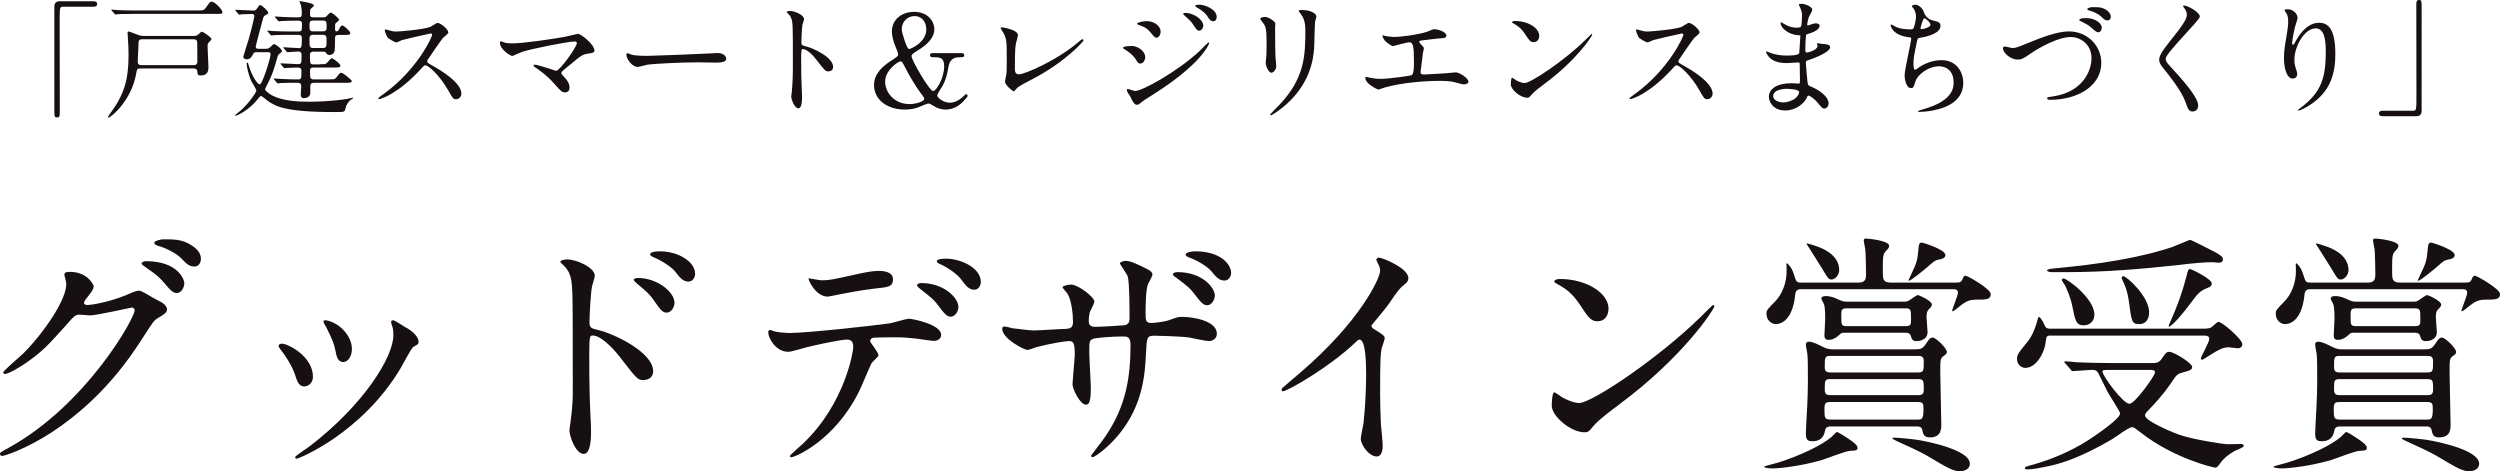 <?xml version="1.0" encoding="UTF-8"?><svg id="_レイヤー_2" xmlns="http://www.w3.org/2000/svg" viewBox="0 0 770.08 145.16"><defs><style>.cls-1{fill:#161013;}</style></defs><g id="_レイヤー_1-2"><g><path class="cls-1" d="M28.82,.39c.75,0,1.1,.24,1.1,.82s-.32,.86-1.1,.86h-9.38c-1.06,0-1.06,.24-1.06,4.95,0,4.39,.04,23.9,.04,27.9,0,.9-.2,1.26-.82,1.26-.86,0-.86-.27-.86-2.59V2c0-1.1,.63-1.61,1.69-1.61h10.4Z"/><path class="cls-1" d="M43.29,21.08c-1.1,0-1.1,.27-1.34,1.57-1.41,8.32-7.81,13.58-8.55,13.58-.08,0-.16-.08-.16-.16,0-.16,.67-1.02,.67-1.06,4.32-5.85,5.69-10.36,5.69-18.13,0-.94-.04-3.1-.2-5.14,0-.27-.12-1.42-.12-1.65s.04-.39,.32-.39,2.67,.98,3.18,1.14c.67,.2,1.33,.24,1.77,.24h15.19c.82,0,1.18-.31,1.53-.63,.63-.59,.71-.67,.94-.67,.39,0,2.94,1.73,2.94,2.28,0,.23-.9,1.02-1.02,1.22-.19,.35-.19,.86-.19,1.02,0,.98,.27,5.42,.27,6.32,0,.82,0,2.63-2.35,2.63-.94,0-.94-.19-1.1-1.34-.12-.82-.82-.82-1.26-.82h-16.21ZM60.83,3.22c1.77,0,1.96,0,2.71-1.02,1.06-1.53,1.18-1.69,1.65-1.69,.98,0,3.33,2.47,3.33,3.22,0,.55-.2,.55-2.04,.55h-25.12c-3.45,0-4.59,.08-4.95,.08-.16,.04-.75,.12-.86,.12s-.2-.12-.32-.27l-.78-.9c-.16-.16-.16-.2-.16-.24,0-.08,.04-.12,.12-.12,.27,0,1.49,.16,1.77,.16,1.92,.08,3.53,.12,5.38,.12h19.27Zm-1.26,16.84c.75,0,1.22-.19,1.22-1.14,0-.82-.04-4.87-.04-5.77,0-1.06-.78-1.06-1.3-1.06h-15.42c-1.37,0-1.41,.36-1.41,2.44,0,.66-.2,3.81-.2,4.51,0,1.02,.75,1.02,1.18,1.02h15.97Z"/><path class="cls-1" d="M82.04,14.99c.59,0,.75-.04,1.14-.43,.94-.86,1.02-.98,1.26-.98,.39,0,2.39,1.41,2.39,2.16,0,.24-.04,.32-.71,.79-.43,.27-.55,.71-.63,.98-1.1,3.81-1.57,5.49-3.14,8.48-.08,.16-.71,1.33-.71,1.49,0,.51,1.29,1.37,1.81,1.69,3.49,2.08,9.1,2.16,11.73,2.16,1.96,0,6.87-.08,11.73-.86,.35-.08,1.49-.36,1.61-.36,.16,0,.27,0,.27,.12,0,.08-.08,.12-.67,.47-.51,.32-1.18,1.18-1.49,1.96-.08,.2-.31,1.34-.47,1.49-.31,.36-.63,.36-3.41,.36-15.11,0-17.9-1.85-20.13-3.34-.35-.24-1.96-1.61-2.2-1.61s-.47,.31-1.02,.98c-2.71,3.37-6.32,5.14-6.95,5.14-.04,0-.04-.04-.04-.08,0-.24,1.61-1.42,1.88-1.69,2.51-2.27,4.67-5.49,4.67-6,0-.47-1.29-2.39-1.49-2.82-.94-1.96-1.49-4.71-1.49-5.45,0-.12,0-.35,.16-.35,.23,0,.31,.19,.47,.82,.9,3.18,2.71,5.85,3.3,5.85,.43,0,.63-.47,1.22-1.84,.71-1.73,2.2-6.16,2.2-7.42,0-.55-.27-.63-.98-.63h-3.06c-.75,0-1.02,0-1.3,.55-.47,.9-.86,1.65-2,1.65-.55,0-1.06-.31-1.06-.78,0-.16,1.45-4.63,1.69-5.45,1.22-4.44,1.73-6.87,1.73-7.1,0-.47-.35-.63-.71-.63-.94,0-1.88,.04-2.82,.08-.16,0-.9,.12-1.06,.12s-.24-.08-.35-.24l-.79-.9c-.12-.19-.16-.24-.16-.27,0-.08,.08-.08,.16-.08,.75,0,4.59,.23,5.45,.23,.55,0,.71-.08,1.06-.59,.67-.98,.74-1.1,1.06-1.1,.43,0,2.43,1.81,2.43,2.36,0,.32-.08,.36-.82,.75-.59,.31-.63,.43-.98,1.76-.39,1.45-2.04,7.62-2.04,7.89,0,.71,.43,.71,1.02,.71h2.24Zm16.48,4.79c1.1,0,1.61,0,1.88-.16,.35-.16,1.45-1.69,1.77-1.69,.43,0,2.71,1.69,2.71,2.36,0,.51-.82,.51-2.08,.51h-6.36c-.55,0-.94,.27-.94,.86,0,.43,0,2.12,.16,2.36,.12,.23,.43,.43,.79,.43h4.71c1.81,0,2,0,2.51-.67,.98-1.26,1.06-1.37,1.49-1.37,.47,0,3.22,2.24,3.22,2.55,0,.55-.78,.55-2.08,.55h-9.58c-1.1,0-1.14,.63-1.14,1.37v1.96c-.16,1.22-1.57,1.41-2,1.41-.94,0-.94-.98-.94-1.18,0-.39,.16-2.12,.16-2.47,0-1.1-.67-1.1-1.41-1.1-.9,0-3.61,0-4.98,.08-.12,.04-.71,.12-.82,.12s-.2-.12-.35-.27l-.75-.9c-.16-.16-.16-.19-.16-.23,0-.08,.04-.12,.12-.12,.16,0,2.08,.16,2.47,.16,2.79,.12,3.18,.12,4.87,.12,1.06,0,1.06-.27,1.06-2.67,0-.9-.63-.98-1.26-.98-.78,0-2.67,.08-3.37,.11-.08,.04-.47,.08-.55,.08-.12,0-.2-.08-.35-.24l-.75-.9c-.12-.12-.16-.2-.16-.27,0-.08,.04-.08,.12-.08,.82,0,4.44,.24,5.18,.24,1.18,0,1.18-.27,1.18-2.82,0-.32,0-1.06-.98-1.06-.47,0-3.06,.2-3.37,.2-.12,0-.2-.08-.35-.27l-.75-.9c-.16-.16-.16-.19-.16-.24,0-.08,.04-.11,.12-.11,.43,0,3.85,.27,4.59,.27,.98,0,.98-.35,.98-3.22,0-.86-.79-.86-1.22-.86h-2.36c-.9,0-3.57,0-4.94,.08-.16,.04-.71,.12-.86,.12-.12,0-.2-.12-.31-.27l-.78-.9c-.16-.16-.16-.19-.16-.23,0-.08,.04-.12,.16-.12,.27,0,1.49,.16,1.73,.16,1.81,.08,3.53,.12,5.38,.12h2.2c1.22,0,1.22-.27,1.22-2.36,0-.98-.67-.98-1.57-.98-1.61,0-3.65,.04-4.71,.12-.12,0-.71,.08-.82,.08-.16,0-.19-.08-.35-.24l-.74-.9c-.16-.19-.2-.19-.2-.27s.08-.08,.16-.08c.16,0,2.08,.16,2.47,.16,2.63,.11,3.1,.11,4.63,.11,1.06,0,1.06-.39,1.06-1.69,0-.47-.16-1.77-.27-2.12-.08-.16-.47-1.02-.47-1.1s.12-.08,.16-.08c.27,0,2.75,.47,3.3,.67,.39,.12,1.02,.36,1.02,.71,0,.27-1.06,.94-1.14,1.18-.04,.08-.08,1.18-.08,1.41,0,.63,.12,1.02,1.1,1.02h3.1c.59,0,.67-.08,1.3-.78,.39-.43,.67-.67,.94-.67,.43,0,2.55,1.81,2.55,2.2,0,.23-.9,.9-1.06,1.06-.2,.2-.2,.36-.2,1.53,0,.67,0,.98,.47,.98,.43,0,.59-.27,.98-1.1,.16-.32,.43-.71,.78-.71,.55,0,2.47,1.85,2.47,2.32,0,.59-.71,.59-2.12,.59h-1.37c-1.22,0-1.22,.43-1.22,1.3,0,1.21-.04,3.26-.12,3.61-.27,1.02-1.06,1.26-1.57,1.26-.63,0-.79-.23-1.1-.66-.23-.36-.39-.36-1.1-.36h-2.82c-.82,0-1.02,.59-1.02,.82,0,2.71,0,3.1,1.02,3.1h2.08Zm-1.92-13.46c-.86,0-1.26,.16-1.26,1.29,0,1.73,0,2.04,1.26,2.04h2.75c.55,0,1.26,0,1.26-1.06,0-1.96,0-2.27-1.26-2.27h-2.75Zm-.12,4.39c-1.14,0-1.14,.71-1.14,1.65,0,1.96,0,2.43,1.14,2.43h2.94c1.18,0,1.18-.51,1.18-2.39,0-.98,0-1.69-1.18-1.69h-2.94Z"/><path class="cls-1" d="M132.61,10.32c-.27,0-8.52,1.92-8.71,2-.27,.08-1.49,.74-1.77,.74-.59,0-2.43-1.18-2.67-1.41-.27-.27-.94-2-.94-2.27,0-.2,.04-.32,.24-.32,.04,0,.9,.24,1.02,.27,1.22,.36,1.69,.39,2.08,.39,1.33,0,8.71-.63,10.75-1.45,.35-.16,1.81-1.22,2.16-1.22,.94,0,3.34,2,3.34,2.98,0,.36-1.45,1.42-1.69,1.69-.78,.94-3.89,5.53-4.51,6.44-.16,.19-.31,.47-.31,.78,0,.36,.08,.43,1.73,1.34,1.77,1.02,8.79,4.99,8.79,8.55,0,.9-.71,1.73-1.61,1.73s-1.06-.27-2.43-2.71c-2.71-4.75-6.16-7.73-7.02-7.73-.39,0-.51,.12-1.37,1.1-1.37,1.45-5.38,5.85-10.48,8.4-1.06,.51-2.12,.9-2.43,.9-.08,0-.27,0-.27-.23,0-.16,1.57-1.3,1.81-1.45,10.24-7.42,14.91-17.58,14.8-18.21-.08-.32-.39-.32-.47-.32Z"/><path class="cls-1" d="M173.93,11.35c.63-.12,4.04-.94,4.12-.94,.82,0,5.06,3.22,5.06,5.18,0,.55-.59,.74-1.53,.86-2.12,.27-2.51,.59-5.93,3.45-.55,.47-1.84,1.41-2.55,2.16-.08,.11-.2,.27-.2,.39,0,.32,.16,.47,1.33,1.77,.75,.82,1.22,1.89,1.22,2.71s-.43,1.53-1.33,1.53c-1.02,0-1.26-.27-3.53-2.82-2.12-2.39-4.12-3.81-5.81-4.94-.39-.27-.43-.32-.43-.47,0-.12,.08-.31,.35-.31,1.06,0,6.36,1.89,6.59,1.89,1.18,0,6.4-7.38,6.4-8.52,0-.47-.47-.51-.79-.51-1.73,0-12.87,2.16-16.01,3.18-.51,.16-2.94,1.29-3.06,1.29-.63,0-3.81-2.08-3.81-3.92,0-.08,0-.63,.27-.63,.12,0,1.1,.39,1.3,.47,.51,.16,1.73,.19,2.27,.19,3.34,0,12.32-1.33,16.05-2Z"/><path class="cls-1" d="M220.1,16.37c.23,0,.67-.04,.86-.04,2.39,0,2.75,1.45,2.75,1.73,0,1.1-1.61,1.22-3.26,1.22-.9,0-4.83-.08-5.61-.08-5.41,0-14.4,.51-15.35,.71-.47,.08-2.59,.71-3.06,.71-1.69,0-3.49-2.43-3.49-3.77,0-.24,.12-.47,.32-.47s1.14,.43,1.33,.47c.67,.2,2.28,.36,4.79,.36,1.29,0,14.99-.51,20.72-.82Z"/><path class="cls-1" d="M243.43,3.38c1.41,0,4.24,1.26,4.24,2.51,0,.27-.39,1.41-.47,1.64-.2,.99-.35,4.48-.35,5.46,0,.86,.16,.98,1.3,1.26,2.39,.55,8.48,3.41,8.48,6.36,0,1.29-1.22,1.37-1.41,1.37-.98,0-1.1-.16-3.73-3.57-1.1-1.45-2.94-3.29-4.16-3.29-.39,0-.55,0-.55,2.9,0,4.16,.04,6.24,.2,9.77,.04,.43,.08,1.41,.08,2,0,.98,0,3.57-1.14,3.57s-2.2-2.67-2.2-3.69c0-.16,.16-.98,.16-1.14,.27-3.26,.35-4.28,.35-9.1,0-11.23,0-12.48-.47-13.74-.32-.82-.71-1.21-1.33-1.81l-.08-.16c.04-.35,1.06-.35,1.1-.35Z"/><path class="cls-1" d="M296.08,16.37c.35,0,.94,0,.94,.63s-.59,.63-1.14,.63c-1.18,0-3.18,0-3.69,2.82-.47,2.51-.74,3.89-1.84,6-.24,.43-1.65,2.43-1.65,2.94,0,.71,1.88,2.24,3.89,2.24,1.77,0,3.22-1.1,3.96-1.77,.12-.11,.86-.86,1.06-.86s.43,.2,.43,.47c0,.31-.12,.47-1.18,1.61-.98,1.1-2.86,2.67-5.61,2.67-1.14,0-2.4-.31-3.69-1.14-.94-.59-1.14-.71-1.61-.71-.51,0-2.83,1.1-3.38,1.26-1.1,.36-2.35,.59-3.88,.59-5.53,0-9.46-3.14-9.46-7.54,0-1.61,.43-4.36,5.14-7.42,2.04-1.33,2.28-1.49,2.28-2.04,0-.39-.2-.9-.43-1.45-1.22-2.82-1.49-4.36-1.49-5.65,0-3.57,2.98-6,6.83-6,4.2,0,6.24,2.82,6.24,5.37,0,2.82-2.59,5.02-5.22,6.59-1.26,.79-1.8,1.14-1.8,1.69,0,1.22,5.53,10.76,6.67,10.76,.86,0,3.38-3.89,3.38-7.65,0-2.79-1.41-2.79-3.61-2.79-.75,0-.75-.55-.75-.63,0-.63,.59-.63,.94-.63h8.67Zm-12.4,12.4c-.2-.24-2.36-3.14-4.63-7.54-1.1-2.12-1.22-2.32-1.69-2.32-.63,0-4.71,2.63-4.71,6.24,0,3.26,2.75,6.91,7.54,6.91,2.12,0,4.51-.9,4.51-1.57,0-.47-.59-1.18-1.02-1.73Zm-5.1-16.53c.32,.98,.94,2.87,1.49,2.87,.32,0,5.26-2,5.26-6,0-2.55-1.53-4.16-3.61-4.16-2.39,0-3.96,2-3.96,4.04,0,.63,.35,1.81,.82,3.26Z"/><path class="cls-1" d="M312.94,13.43c-.16,.82-.32,1.84-.32,7.38,0,1.14,0,2.08,1.3,2.08,1.69,0,11.73-4.24,18.64-10.24,.55-.47,.63-.55,.9-.55,.2,0,.32,.16,.32,.31,0,.39-5.81,6.75-15.42,11.78-4.55,2.36-4.87,2.59-5.69,3.61-.2,.27-.27,.31-.43,.31-.32,0-2.67-1.92-2.67-2.99,0-.19,.31-1.76,.35-1.84,.19-.9,.19-2.36,.19-5.06,0-5.18,0-6.24-1.02-8.08-.16-.24-.86-1.29-.86-1.53,0-.16,.24-.19,.39-.19,.43,0,4.95,.78,4.95,2.39,0,.31-.55,2.2-.63,2.63Z"/><path class="cls-1" d="M352.76,17.62c0,.82-.55,1.96-1.49,1.96-.59,0-.78-.24-1.37-1.22-.71-1.22-2.2-2.43-3.57-3.22-.12-.08-.39-.24-.39-.39,0-.59,2.51-.59,2.75-.59,1.69,0,4.08,1.53,4.08,3.45Zm-4.63,12.05c-.12-.24-.74-1.06-.82-1.26-.16-.27-.2-.59-.2-.71,0-.24,.16-.31,.31-.31,.12,0,1.88,.63,2.28,.63,2.12,0,12.79-5.85,19.7-12.2,.43-.43,2.71-2.75,2.83-2.75,.08,0,.23,.08,.23,.24,0,.08-1.96,6.16-17.35,15.85-2.39,1.49-2.55,1.61-2.86,1.85-1.45,1.14-1.61,1.26-2.04,1.26-.82,0-1.29-.9-2.08-2.59Zm9.38-19.9c0,1.02-.67,1.85-1.3,1.85-.43,0-.59-.2-1.96-1.81-.94-1.1-1.73-1.53-3.41-2.12-.55-.2-.59-.2-.59-.36,0-.43,1.81-.82,2.98-.82,.47,0,1.26,.08,2,.39,1.02,.43,2.28,1.45,2.28,2.86Zm13.15-1.8c0,.47-.51,1.49-1.26,1.49-.59,0-.94-.43-1.92-1.96-.67-.98-1.02-1.29-2.51-2.63-.16-.12-.51-.47-.51-.63,0-.24,.47-.27,.71-.27,2.28,0,5.49,1.92,5.49,4Zm4.12-2.67c0,.63-.39,1.26-1.06,1.26-.82,0-1.37-.82-1.92-1.73-.51-.79-1.96-1.92-3.18-2.55-.35-.2-.43-.39-.43-.47,0-.35,.78-.35,1.49-.35,1.02,0,5.1,1.14,5.1,3.84Z"/><path class="cls-1" d="M389.75,5.22c.94,0,3.1,1.37,3.1,2.04,0,.2-.08,1.1-.08,1.3,0,4.55,.08,8.08,.12,9.02,.04,.47,.24,2.44,.24,2.83,0,1.02-.9,2-1.49,2-.86,0-1.77-2.08-1.77-3.1,0-.31,.2-1.65,.2-1.96,.08-1.77,.08-3.3,.08-4,0-4.39-.2-5.3-1.41-6.71-.31-.36-.51-.59-.51-.9,0-.27,.63-.51,1.53-.51Zm10.79-1.1c-.47-.63-.51-.71-.51-.79,0-.12,0-.24,1.14-.24,2.36,0,4.32,.99,4.32,2,0,.36-.32,1.14-.39,1.57-.16,1.06-.2,6.95-.31,8.32-.24,2.79-.98,11.18-9.81,18.21-1.14,.9-3.1,2.32-3.53,2.32-.16,0-.23-.08-.23-.19,0-.16,2.55-2.67,3.02-3.18,7.58-8.08,7.85-14.91,7.85-22.76,0-3.06-.71-4.08-1.53-5.26Z"/><path class="cls-1" d="M426.39,10.99c.59,.2,2.36,.39,3.3,.39,1.18,0,6.16-.47,9.81-1.57,.35-.08,1.85-.82,2.2-.82,1.22,0,3.85,.82,3.85,2,0,.75-1.1,.79-2.04,.82-.9,.04-4.91,.59-5.73,.67-.16,0-.59,.08-.59,.43,0,.19,.16,.39,.35,.59,.94,.98,1.06,1.1,1.06,1.41,0,.24-.27,1.26-.31,1.45-.16,1.57-.43,3.61-.67,5.42,0,.19-.04,.35-.04,.43,0,.59,.27,.74,1.18,.74,.78,0,5.73-.36,6.79-.39,.47-.04,2.47-.27,2.9-.27,1.06,0,3.88,1.77,3.88,2.9,0,.71-1.33,.82-1.45,.82-.31,0-2-.47-2.47-.59-.86-.24-2-.51-4.75-.51-5.26,0-12.01,.63-16.99,2-.35,.08-1.81,.67-2.12,.67-.16,0-4-1.69-4-3.61,0-.16,.08-.27,.27-.27s.98,.2,1.14,.24c.78,.16,2.12,.36,3.41,.36,2.24,0,9.1-.98,9.38-1.1,.79-.36,.79-2.55,.79-4.52,0-4.63-.32-5.65-1.41-5.65-.82,0-4.91,1.18-5.06,1.18-.39,0-1.96-1.06-2.55-1.76-.39-.55-.82-1.41-.67-1.57,.04-.04,.51,.08,.55,.12Z"/><path class="cls-1" d="M475.66,25.9c-1.02,.74-3.02,2.24-3.85,3.22-.75,.9-.82,.98-1.41,.98-2.12,0-5.02-2.51-5.02-4.08,0-.27,.04-2.08,.39-2.08,.16,0,1.02,.67,1.18,.74,.51,.32,1.81,.9,2.67,.9,1.92,0,12.32-6.95,18.84-13.38,.63-.63,1.73-1.73,1.81-1.73s.2,.11,.2,.19c0,.36-4.59,7.69-14.8,15.23Zm-3.22-12.91c-1.06,0-1.45-.63-2.75-2.59-1.33-2-2.47-2.59-3.57-3.22-.16-.08-.35-.19-.35-.36s.32-.35,.86-.35c4.2,0,7.5,2.24,7.5,4.55,0,1.18-.67,1.96-1.69,1.96Z"/><path class="cls-1" d="M518.03,10.32c-.27,0-8.52,1.92-8.71,2-.27,.08-1.49,.74-1.77,.74-.59,0-2.43-1.18-2.67-1.41-.27-.27-.94-2-.94-2.27,0-.2,.04-.32,.24-.32,.04,0,.9,.24,1.02,.27,1.22,.36,1.69,.39,2.08,.39,1.33,0,8.71-.63,10.75-1.45,.35-.16,1.81-1.22,2.16-1.22,.94,0,3.34,2,3.34,2.98,0,.36-1.45,1.42-1.69,1.69-.78,.94-3.89,5.53-4.51,6.44-.16,.19-.31,.47-.31,.78,0,.36,.08,.43,1.73,1.34,1.77,1.02,8.79,4.99,8.79,8.55,0,.9-.71,1.73-1.61,1.73s-1.06-.27-2.43-2.71c-2.71-4.75-6.16-7.73-7.02-7.73-.39,0-.51,.12-1.37,1.1-1.37,1.45-5.38,5.85-10.48,8.4-1.06,.51-2.12,.9-2.43,.9-.08,0-.27,0-.27-.23,0-.16,1.57-1.3,1.81-1.45,10.24-7.42,14.91-17.58,14.8-18.21-.08-.32-.39-.32-.47-.32Z"/><path class="cls-1" d="M554.36,2.04c-.04-.12-.27-.51-.27-.59,0-.27,.75-.27,.98-.27,1.06,0,3.18,.98,3.18,1.81,0,.39-.86,1.81-.98,2.08-.27,.63-.59,2-.59,2.55,0,.08,0,.24,.16,.24,.12,0,.23-.04,1.1-.36,.35-.12,.9-.31,1.41-.31,.39,0,1.14,.12,1.14,.74,0,1.45-2.67,2.24-3.77,2.59-.32,.08-.39,.12-.43,.71-.04,.12-.2,2.2-.2,3.81,0,.9,0,1.14,.51,1.14,.43,0,3.26-.78,3.26-2.04,0-.12-.16-.59-.16-.71s.12-.12,.19-.12c.2,0,1.02,.19,1.22,.19,1.61,.12,2.63,.2,2.63,1.06,0,1.37-4.36,3.18-6.16,3.77-1.22,.43-1.33,.47-1.33,.86,0,.74,.43,5.26,.47,5.65,.16,1.3,.16,1.45,.98,1.77,3.06,1.26,5.57,3.34,5.57,5.18,0,1.02-.71,1.65-1.33,1.65-.55,0-.71-.19-2.12-1.88-.78-.98-2.32-2.12-2.75-2.12-.23,0-.32,.2-.51,.63-.82,1.84-3.45,3.96-6.67,3.96-3.69,0-5.02-2.63-5.02-4.24,0-2.36,2.39-4.16,7.06-4.16,.35,0,1.81,.12,2.08,.12,.43,0,.43-.12,.43-1.45,0-.79-.04-3.42-.08-4.48,0-.35,0-.59-.39-.59-.55,0-2.9,.2-3.41,.2-.9,0-3.65,.04-5.42-1.61-.55-.55-1.14-1.49-1.14-1.81,0-.08,0-.16,.12-.16,.24,0,1.3,.47,1.49,.55,1.77,.59,3.53,.71,4.75,.71,.94,0,3.57,0,3.85-.74,.04-.12,.35-5.26,.35-5.3,0-.2-.2-.2-.82-.24-2.79-.19-5.26-2.2-5.26-3.73,0-.08,.04-.27,.16-.27,.04,0,.98,.55,1.1,.63,1.73,1.06,3.22,1.06,3.81,1.06,.82,0,1.22-.2,1.3-.59,.12-.39,.23-2.63,.23-3.45s-.51-2-.71-2.44Zm-3.96,25.31c-.08,0-4.2,0-4.2,2.24,0,1.49,2.04,1.96,3.14,1.96,1.3,0,2.98-.63,3.89-1.45,.71-.63,1.06-1.57,.9-1.92-.27-.66-3.02-.82-3.73-.82Z"/><path class="cls-1" d="M592.76,4.12c.2,.67,1.29,1.89,2.55,2.16,1.65,.39,2.43,.59,2.43,1.65,0,2.24-3.61,3.26-6.2,3.69-.78,.12-.86,.31-.98,.82-1.02,4.86-1.18,5.53-1.14,7.22,0,.51,0,1.81,.47,1.81,.23,0,.55-.23,.82-.43,1.81-1.33,4.4-2.51,7.34-2.51,4.95,0,6.71,4.12,6.71,6.95,0,6.63-7.14,8.2-10.28,8.71-1.49,.24-2.86,.27-3.14,.27-.12,0-.59,0-.59-.19,0-.12,1.53-.59,1.85-.67,7.81-2.27,9.18-5.53,9.18-8.12,0-4.79-3.69-5.06-4.4-5.06-3.73,0-6.79,2.9-7.3,4.47-.63,2-.67,2.24-1.49,2.24-1.61,0-1.92-3.42-1.92-3.77,0-1.84,2.04-10.4,2.04-11.5,0-.31-.08-.31-.75-.39-4.98-.59-5.57-3.45-5.57-3.65,0-.11,.08-.27,.2-.27,.2,0,1.14,.63,1.37,.71,1.53,.78,4,.78,4.67,.78,.47,0,.63-.08,.78-.31,.31-.59,.78-2.63,.78-3.61,0-.86-.31-2-.86-2.63-.32-.36-.43-.47-.43-.59,0-.32,.98-.47,1.18-.47,.35,0,2.12,.55,2.67,2.71Zm-1.18,4.59c0,.24,.23,.27,.39,.27,.59,0,2.67-.59,2.67-1.37,0-.74-1.61-2-1.85-2-.51,0-1.22,3.02-1.22,3.1Z"/><path class="cls-1" d="M616.96,14.96c0-.43,.23-.63,.59-.63,.39,0,2.04,.47,2.4,.47,.98,0,1.49-.23,6.32-2.19,1.88-.75,7.26-2.94,10.99-2.94,5.77,0,10.01,4.47,10.01,9.69,0,7.14-7.3,11.38-15.74,11.38-.35,0-.94,0-.94-.51,0-.31,.16-.31,1.61-.51,9.69-1.37,12.05-8.28,12.05-11.77,0-4.55-3.69-6.55-6.36-6.55-3.73,0-9.34,2.98-12.76,5.34-1.96,1.37-2.55,1.61-3.61,1.61-2.36,0-4.55-2.24-4.55-3.37Zm25.75-9.38c3.02,0,4.71,1.92,4.71,2.79,0,1.02-.51,1.57-1.1,1.57-.39,0-.67-.12-2.12-1.41-.86-.79-1.18-.94-3.06-1.89-.23-.12-.67-.36-.67-.51s.27-.35,.59-.43c.63-.12,1.3-.12,1.65-.12Zm4.98-3.06c1.65,.51,2.51,1.77,2.51,2.59,0,.59-.35,1.18-.94,1.18-.86,0-1.18-.35-2.12-1.26-.67-.66-2.32-1.49-3.65-1.81-.39-.12-.55-.27-.55-.39,0-.35,1.14-.63,1.41-.63,2.16,0,2.4,0,3.34,.31Z"/><path class="cls-1" d="M672.79,1.69c.94,0,4.83,2,4.83,3.45,0,1.06-10.52,11.23-10.52,12.91,0,.67,.31,1.26,1.18,2.16,3.49,3.81,8.83,9.58,8.83,12.28,0,1.3-.86,1.85-1.69,1.85-1.22,0-1.45-.75-2.28-3.06-1.22-3.45-5.49-8.68-6.51-9.93-1.22-1.49-1.53-2.08-1.53-2.9,0-1.06,.51-2.24,3.18-5.57,3.89-4.87,5.34-6.91,5.34-8.36,0-.82-.35-1.42-.98-2.28-.12-.19-.2-.35-.12-.47,.04-.08,.16-.08,.27-.08Z"/><path class="cls-1" d="M713.23,8.75c-3.34,0-6.48,5.5-6.48,9.65,0,1.26,.2,1.96,.51,2.9,.27,.75,.35,1.06,.35,1.49,0,1.29-1.06,1.41-1.41,1.41-1.81,0-2.67-3.26-2.67-6.36,0-2,.32-4.08,.71-6.24,.55-3.22,.59-4.08,.59-5.02,0-1.37-.24-1.96-.51-2.44-.08-.16-.67-.94-.67-1.02,0-.08,.47-.27,1.06-.27,1.81,0,3.02,1.57,3.02,2.63,0,.47-.71,2.47-.82,2.9-.08,.31-.86,3.88-.86,4.87,0,.11,0,.55,.32,.55,.19,0,.43-.47,.71-.98,.43-.86,3.1-5.81,7.22-5.81,2.43,0,5.06,1.29,5.06,9.54,0,5.54-1.1,11.81-8.56,16.25-1.57,.94-2.67,1.29-2.82,1.29-.08,0-.16-.04-.16-.12,0-.12,.08-.19,.98-.86,6.44-4.87,7.62-9.42,7.62-17.43,0-4.32-.79-6.95-3.18-6.95Z"/><path class="cls-1" d="M733.9,35.79c-.74,0-1.1-.24-1.1-.82s.31-.86,1.1-.86h9.38c1.06,0,1.06-.24,1.06-4.95,0-4.39-.04-23.9-.04-27.9,0-.9,.2-1.26,.82-1.26,.82,0,.82,.27,.82,2.59v31.59c0,1.1-.59,1.61-1.65,1.61h-10.4Z"/></g><g><path class="cls-1" d="M19.84,84.53c0-.78,1.1-.78,1.73-.78,5.49,0,7.29,4.08,7.29,4.39,0,.94-.78,1.96-2.35,3.92-.39,.55-.63,.86-.63,1.26,0,.63,.94,.63,1.25,.63,.78,0,6.59-.86,11.92-3.14,.94-.39,2.82-1.26,3.69-1.26,.71,0,1.1,.24,4.31,2.12,.47,.24,2.51,1.34,2.9,1.57,.86,.55,1.49,1.33,1.49,1.96,0,1.1-.55,1.41-3.14,2.98-.86,.55-1.18,1.02-3.92,5.25-4,6.28-12.47,19.14-28.08,29.49-8.63,5.65-15.14,7.53-15.61,7.53-.39,0-.71-.31-.71-.71,0-.31,.23-.47,2.67-1.8,23.92-13.18,38.82-39.92,38.82-42.35,0-.71-.63-.86-.86-.86-.16,0-10.98,2.43-12.86,2.43-.47,0-2.59-.24-3.06-.24-1.49,0-1.64,.16-4.94,3.92-4.78,5.33-6.74,7.37-10.67,10.19-3.22,2.36-6.59,4.16-7.53,4.16-.39,0-.55-.23-.55-.47,0-.55,5.25-4.94,6.2-5.88,6.35-6.35,13.8-17.18,13.17-21.88-.08-.39-.55-2.11-.55-2.43Zm36.94,2.67c0,1.33-.94,3.06-2.27,3.06-1.1,0-1.73-.47-4.16-3.37-1.57-1.81-2.35-2.36-5.57-4.63-.39-.24-1.18-.79-1.18-1.1s.63-.71,1.33-.71c10.04,0,11.84,5.8,11.84,6.74Zm1.88-11.84c3.22,1.89,3.22,3.69,3.22,4.47,0,1.18-.78,2.27-1.96,2.27-1.65,0-2.43-.79-4.16-2.59-1.26-1.33-4.55-3.13-7.22-3.84-.78-.24-1.02-.63-1.02-.86,0-.63,2.04-1.1,2.82-1.1,3.06,0,5.65,0,8.31,1.64Z"/><path class="cls-1" d="M96.4,116.06c0,2.2-1.8,2.98-2.67,2.98-1.73,0-2.27-1.8-2.82-3.53-.71-2.19-2.43-5.25-4.55-7.92-.39-.55-.55-.78-.55-1.02,0-.47,.47-.71,1.02-.71,1.88,0,9.57,3.92,9.57,10.19Zm24.23-16.15c0-.08-.16-.47-.16-.71,0-.39,.32-.55,.55-.55,.63,0,2.98,1.64,3.53,1.96,1.26,.63,4.39,2.51,4.39,4.78,0,.63-.31,.71-1.65,1.49-.63,.39-3.37,5.73-4,6.74-12,19.92-31.29,27.68-31.92,27.68-.23,0-.47-.23-.47-.47,0-.39,3.69-2.74,4.39-3.29,16.7-12.78,25.88-27.53,25.88-34.27,0-1.57-.16-2.43-.55-3.37Zm-12.23,7.61c0,2.27-1.26,4-2.67,4-1.73,0-2.12-1.96-2.35-3.29-.55-2.51-.78-3.22-2.9-7.45-.16-.32-.86-1.41-.86-1.73,0-.24,.39-.47,.78-.39,3.69,.55,8,4.47,8,8.86Z"/><path class="cls-1" d="M174.75,79.91c2.82,0,8.47,2.51,8.47,5.02,0,.55-.78,2.82-.86,3.29-.39,1.96-.78,8.86-.78,10.98,0,1.64,.39,1.96,2.59,2.43,5.02,1.18,17.02,6.9,17.02,12.7,0,2.43-2.27,2.74-2.9,2.74-1.88,0-1.96-.16-7.37-7.13-2.2-2.82-5.88-6.59-8.31-6.59-.86,0-1.1,0-1.1,5.8,0,8.31,.08,12.47,.39,19.53,.08,.86,.16,2.82,.16,4,0,1.88,0,7.14-2.27,7.14-2.43,0-4.39-5.33-4.39-7.37,0-.32,.31-1.96,.31-2.27,.94-7.06,.71-8.55,.71-18.2,0-23.21,0-24.94-.94-27.45-.63-1.64-1.41-2.35-2.74-3.61-.08-.08-.16-.23-.16-.31,.16-.63,2.12-.71,2.19-.71Zm33.02,13.41c0,1.02-.86,2.98-2.43,2.98-1.18,0-1.88-.78-3.92-3.76-1.33-1.96-2.19-2.66-5.1-5.1-.31-.24-1.1-.94-1.1-1.26,0-.39,.71-.55,1.41-.55,5.57,0,11.14,4.16,11.14,7.69Zm6.35-8.94c0,.86-.63,2.36-2.04,2.36-1.73,0-2.67-1.26-4.08-3.06-1.1-1.41-4.23-3.45-6.74-4.47-.78-.31-1.02-.71-1.02-.86,0-.47,.94-.94,2.98-.94,5.65,0,10.9,3.14,10.9,6.98Z"/><path class="cls-1" d="M270.6,109.4c0,.55-1.88,2.04-2.12,2.43-.24,.31-3.22,7.53-3.92,8.86-7.53,15.13-19.76,20.15-20.78,20.15-.31,0-.47-.16-.47-.39s3.53-3.37,4.16-3.92c12.94-12.39,15.37-28.47,15.37-29.57,0-.94-.16-2.36-1.88-2.36-2.04,0-9.25,1.57-12.47,2.36-.86,.24-4.78,1.41-5.65,1.41-3.92,0-6.19-4.24-6.19-5.96,0-.47,.16-.78,.55-.78,.16,0,1.02,.31,1.18,.39,1.1,.32,3.45,.55,4.94,.55,5.02,0,25.33-2.19,30.82-2.98,.94-.16,5.02-1.41,5.88-1.41,.94,0,9.88,1.73,9.88,4.94,0,1.41-1.25,1.88-2.27,1.88-.86,0-4.7-.63-5.49-.71-1.65-.16-3.84-.39-5.57-.39-2.67,0-7.37,0-7.92,.23-.55,.31-.71,.79-.55,1.18,.08,.24,2.51,3.37,2.51,4.08Zm-17.41-23.06c2.43,0,3.29-.24,11.14-1.96,2.04-.47,4.55-.94,6.27-.94s4.47,.31,4.47,2.59-1.33,2.43-5.96,2.9c-4,.47-9.25,1.49-10.43,1.73-.39,.08-3.45,.71-3.69,.71-3.84,0-6.27-5.49-5.88-5.65,0,0,3.45,.63,4.08,.63Zm42.04,8.23c0,1.18-.94,2.98-2.35,2.98-1.1,0-1.8-.63-4-3.61-.94-1.26-1.65-2.04-5.33-4.86-.32-.23-1.1-.94-1.1-1.26s.71-.63,1.33-.63c7.06,0,11.45,4.63,11.45,7.37Zm6.9-7.68c0,.94-.63,2.35-2.04,2.35-1.65,0-2.67-1.33-4-3.14-1.02-1.49-4.08-3.68-6.59-4.78-.78-.31-.94-.63-.94-.86,0-.78,2.35-.78,2.9-.78,4.23,0,10.67,2.66,10.67,7.21Z"/><path class="cls-1" d="M311.63,101.08c1.18,.16,5.73,.71,6.74,.71,1.57,0,8.39-.47,9.8-.47,1.49-.08,2.35-.32,2.35-2.2,0-2.35-.47-6.74-1.73-8.71-.23-.31-1.49-1.64-1.49-1.96s1.41-.79,2.74-.79c1.81,0,7.06,3.69,7.06,5.26,0,.55-1.26,2.82-1.41,3.29-.16,.63-.31,1.49-.31,2.82,0,1.18,.78,1.64,1.88,1.64,2.04,0,6.98-.31,8.94-.47,1.73-.16,1.73-1.49,1.73-2.27,0-2.67,0-10.82-.55-12.78-.23-.71-2.43-3.84-2.43-4,0-.31,.86-.79,1.8-.79,1.57,0,3.92,1.18,6.28,2.36,.78,.39,1.96,.94,1.96,1.88,0,.55-1.18,2.43-1.33,2.82-.78,1.8-.78,7.53-.78,8.78,0,2.51,0,3.29,1.88,3.29,.39,0,3.45-.24,5.33-.86,2.59-.94,2.82-1.02,3.92-1.02,3.92,0,10.82,1.33,10.82,5.18,0,1.64-1.41,2.27-2.51,2.27-.94,0-5.18-.94-6.04-1.1-2.67-.39-10.51-.55-10.67-.55-2.35,0-2.35,.55-2.59,5.1-.31,7.45-1.18,16.47-8.31,25.25-3.53,4.31-7.53,7.06-8.16,7.06-.23,0-.47-.16-.47-.47,0-.08,3.92-5.1,4.55-6.12,6.2-9.18,7.61-17.96,7.61-28.08,0-2.51-1.25-2.51-2.35-2.51-2.9,0-8.55,.39-9.33,.78-1.02,.55-1.02,.86-1.02,4.24,0,1.73,.47,9.33,.47,10.82,0,3.77-.39,5.18-1.49,5.18-1.88,0-4.16-4.94-4.16-6.27,0-.79,.71-8.31,.71-9.1,0-3.76-.47-4.23-1.81-4.23-.94,0-5.57,.71-10.04,1.88-.47,.16-2.27,.86-2.74,.86-.94,0-7.76-3.45-7.76-6.51,0-.47,.31-.71,.55-.71,.63,0,2.04,.39,2.35,.47Zm62.58-10.04c0,1.18-.94,2.98-2.35,2.98-1.1,0-1.73-.55-4-3.53-1.33-1.73-1.88-2.19-5.41-4.86-.55-.39-1.18-.71-1.18-1.18,0-.31,.71-.63,1.41-.63,7.77,0,11.53,4.86,11.53,7.21Zm5.02-6.98c0,.94-.63,2.36-2.04,2.36-1.65,0-2.59-1.1-4.08-2.9-1.26-1.49-4.39-3.37-6.9-4.23-.78-.31-1.02-.63-1.02-.86,0-.63,1.73-1.02,2.9-1.02,8,0,11.14,4.08,11.14,6.66Z"/><path class="cls-1" d="M423.16,101.32c3.06,1.88,3.37,2.19,3.37,2.9,0,.47-.86,2.66-.94,3.14-.32,1.41-.47,3.06-.47,13.88,0,2.12,.08,6.36,.24,9.41,.08,.94,.55,5.49,.55,6.51,0,.79,0,3.45-1.88,3.45-2.2,0-4.86-3.37-4.86-5.49,0-.78,.78-4.23,.86-5.02,.47-4.23,.78-10.27,.78-14.43,0-2.82,0-11.06-2.04-11.06-.39,0-.71,.32-1.33,.94-7.69,7.37-20.86,14.98-22.27,14.98-.23,0-.39-.16-.39-.47,0-.23,.08-.39,.23-.55,2.04-1.8,4.23-3.61,5.49-4.7,18.51-15.84,24.62-29.18,24.62-31.37,0-.79-.23-1.49-.63-2.19-.08-.16-.55-1.1-.55-1.26,0-.31,.39-.63,.78-.63,1.18,0,9.1,3.29,9.1,6.28,0,.79-.39,1.33-.71,1.57-2.12,1.73-2.43,2.19-5.33,6.43-1.33,1.88-3.84,4.71-5.33,6.59,0,.47,.23,.78,.71,1.1Z"/><path class="cls-1" d="M498.54,124.77c-2.04,1.49-6.04,4.47-7.69,6.43-1.49,1.8-1.65,1.96-2.82,1.96-4.23,0-10.04-5.02-10.04-8.16,0-.55,.08-4.16,.78-4.16,.31,0,2.04,1.33,2.35,1.49,1.02,.63,3.61,1.81,5.33,1.81,3.84,0,24.62-13.88,37.64-26.75,1.25-1.26,3.45-3.45,3.61-3.45s.39,.24,.39,.39c0,.71-9.18,15.37-29.57,30.43Zm-6.43-25.8c-2.12,0-2.9-1.26-5.49-5.18-2.67-4-4.94-5.18-7.14-6.43-.32-.16-.71-.39-.71-.71s.63-.71,1.73-.71c8.39,0,14.98,4.47,14.98,9.1,0,2.35-1.33,3.92-3.37,3.92Z"/><path class="cls-1" d="M572.19,137.94c0,.86-.71,.86-2.35,.94-1.41,.08-7.37,2.43-8.63,2.82-6.74,1.96-13.33,2.59-15.29,2.59-.31,0-2.51-.08-2.51-.55,0-.16,3.61-1.02,4.31-1.25,6.74-2.12,13.49-5.34,16.47-7.92,.31-.23,1.33-1.49,1.65-1.49,.39,0,2.59,1.41,3.14,1.81,1.33,.86,3.22,2.11,3.22,3.06Zm30.27-50.9c.94,0,1.57,0,1.96-.86,.39-.94,.55-1.26,1.02-1.26,.63,0,7.77,4.08,7.77,5.65,0,1.73-1.41,1.73-4.47,1.73-2.59,0-3.53,.78-6.27,2.98-.78,.63-1.18,.71-1.18,.47,0-.39,1.81-4.71,1.81-5.57,0-1.02-.78-1.1-1.41-1.1h-46.9c-.78,0-1.65,.16-1.8,1.57-.86,9.18-5.49,9.18-5.96,9.18-1.41,0-2.9-1.18-2.9-3.21,0-1.1,.31-1.34,2.67-3.77,1.96-1.96,3.69-5.65,3.53-9.88-.08-1.65-.08-1.89,.08-1.89s1.41,1.02,2.12,3.29c.78,2.43,.78,2.67,2.27,2.67h17.8c2.2,0,2.2-1.49,2.2-2.74,0-.55-.08-6.43-.24-7.53-.08-.39-.47-2.35-.47-2.74,0-.31,.08-.55,.78-.55,.23,0,7.06,.55,7.06,2.27,0,.55-.47,1.02-.94,1.49-1.02,1.1-1.02,1.64-1.02,6.59,0,2.11,.08,3.21,2.43,3.21h20.08Zm-12.47,20.55c1.49,0,2.12-.08,3.14-1.49,1.02-1.57,1.41-2.12,2.19-2.12,1.02,0,4.39,3.29,4.39,4.47,0,.47-.39,.79-1.1,1.26-.94,.71-.94,1.18-.94,5.18,0,2.27,.31,13.33,.31,15.84,0,1.41,0,4-3.53,4-1.8,0-2.04-.94-2.35-2.35-.23-1.02-1.1-1.02-1.73-1.02h-26.35c-.55,0-1.57,0-1.8,1.1-.24,1.1-.63,3.45-3.92,3.45-1.49,0-2.04-.39-2.04-2.51,0-.55,.16-2.98,.16-3.53,.08-1.41,.47-7.29,.47-12.47,0-3.77,0-6.82-.16-8.39-.08-.39-.47-2.43-.47-2.9s.23-.86,.94-.86c1.1,0,2.9,.86,4.23,1.57,1.41,.71,2.27,.78,2.98,.78h25.57Zm-23.45-24.39c0,1.49-1.26,2.9-2.35,2.9-.94,0-1.1-.31-2.82-3.21-.55-.94-4.94-7.84-4.94-7.84,0-.31,3.06,.79,3.29,.86,1.33,.47,6.82,2.43,6.82,7.29Zm19.84,9.73c.7,0,1.25,0,2.04-.63,.47-.32,2.04-1.41,2.27-1.41,.47,0,4.39,1.8,4.39,2.9,0,.47-.23,.78-.86,1.41-.55,.55-.78,.94-.78,2.59,0,.63,.31,3.76,.31,4.47,0,2.82-3.21,2.82-3.37,2.82-1.33,0-1.49-.71-1.73-1.41-.23-.94-.78-1.18-1.8-1.18h-18.43c-.71,0-1.1-.08-1.65,.47-1.73,1.73-3.14,1.73-3.53,1.73-.63,0-1.26-.24-1.26-1.33,0-.71,.24-4.31,.24-5.1,0-1.18,0-3.45-.39-4.63-.08-.24-.78-1.33-.78-1.65,0-.78,1.02-.78,1.41-.78,1.49,0,2.67,.55,3.22,.78,1.88,.86,2.12,.94,3.29,.94h17.41Zm4.16,36.31c1.41,0,1.96,0,1.96-3.21,0-1.81-.16-2.2-1.88-2.2h-26.67c-1.41,0-1.96,.16-1.96,1.96,0,2.9,0,3.45,1.96,3.45h26.59Zm.16-14.51c1.88,0,1.88-.39,1.88-3.53,0-1.57-1.02-1.57-1.88-1.57h-26.74c-1.88,0-1.88,.32-1.88,3.53,0,1.57,1.02,1.57,1.88,1.57h26.74Zm-26.74,2.04c-1.88,0-1.88,.39-1.88,3.14,0,1.65,.63,1.81,1.88,1.81h26.67c.94,0,1.96,0,1.96-1.57,0-2.98,0-3.37-1.96-3.37h-26.67Zm22.9-16.31c1.73,0,1.8-.47,1.8-1.96,0-3.14,0-3.53-1.8-3.53h-17.88c-1.8,0-1.8,.47-1.8,2.43,0,2.74,0,3.06,1.8,3.06h17.88Zm19.92,42.35c0,1.64-1.57,2.35-3.06,2.35-2.12,0-3.92-1.1-10.12-4.78-2.12-1.26-6.12-3.06-9.41-4.55-.08-.08-1.26-.63-1.26-.71,0-.08,.08-.31,.55-.31,1.26,0,5.88,.47,7.37,.71,3.37,.55,15.92,3.14,15.92,7.29Zm-7.53-64.23c0,.94-1.26,1.26-1.8,1.33-1.49,.31-1.49,.39-3.77,2.36-.63,.55-5.02,4.23-5.73,4.23-.23,0,.39-1.18,.78-2.04,1.81-3.76,1.88-4.16,2.27-8.31,.08-.63,.16-1.41,.86-1.41,.78,0,3.22,1.02,3.69,1.18,1.25,.55,3.69,1.57,3.69,2.67Z"/><path class="cls-1" d="M631.65,103.36c-1.26,0-1.33,.39-1.49,1.88-.31,3.29-2.9,8.08-6.27,8.08-1.41,0-2.59-1.18-2.59-2.74,0-1.33,.31-1.73,3.14-5.18,.47-.55,2.04-2.51,3.22-6.98,.16-.63,.23-.78,.39-.78,.47,0,1.41,1.73,1.49,1.96,.55,1.26,.63,1.65,2.2,1.65h47.29c.55,0,1.41-.08,1.96-.31,.47-.24,1.96-1.81,2.35-1.81,1.1,0,7.37,5.33,7.37,6.9,0,.94-.78,1.26-1.33,1.26-.47,0-2.43-.31-2.82-.31-1.57,0-2.82,.47-6.35,2.74-.23,.16-1.65,1.1-1.88,1.1s-.39-.16-.39-.47c0-.39,2.59-4.94,2.59-5.96,0-.79-.63-1.02-1.49-1.02h-47.37Zm4.55,8.63c-.31-.31-.31-.39-.31-.47,0-.16,.08-.24,.23-.24,.55,0,2.98,.24,3.53,.31,3.84,.16,7.06,.24,10.74,.24h12.63c.94,0,1.96,0,2.82-1.26,1.25-1.88,1.49-2.19,2.43-2.19,1.33,0,6.98,3.45,6.98,4.63,0,.94-.63,1.1-3.45,1.88-1.02,.31-1.49,.79-2.27,1.96-1.41,2.12-3.29,4.86-7.21,8.94-1.41,1.49-1.57,1.65-1.57,2.19,0,1.81,9.41,5.57,10.59,5.96,4.32,1.49,13.73,2.9,14.67,2.9,.08,0,3.53-.08,4.23-.08,.63,0,.94,.31,.94,.55,0,.55-2.35,1.33-2.74,1.56-1.88,1.02-3.37,2.2-4.55,3.84-.39,.55-.94,1.34-1.49,1.34s-12.63-2.75-22.9-10.74c-1.65-1.26-2.19-1.73-2.74-1.73-1.1,0-5.25,3.21-6.12,3.68-10.9,6.43-17.18,7.84-20.31,8.47-1.96,.39-4,.86-5.96,.86-.16,0-.63,0-.63-.39s.24-.47,2.59-1.1c7.14-2.04,13.41-5.02,18.82-8.78,2.43-1.65,7.92-5.57,7.92-6.98,0-.55-3.37-5.65-3.92-6.74-.47-.86-2.35-4.78-2.74-5.57-.47-.86-.94-1.1-2.12-1.1-.78,0-5.18,.39-5.88,.39-.23,0-.39-.23-.63-.55l-1.57-1.8Zm46.35-34.2c1.25,.71,2.19,1.26,2.19,2.12,0,.79-.7,1.02-1.25,1.02-.32,0-1.73-.16-2.04-.16-2.35,0-5.88,.31-10.43,.86-11.45,1.26-22.9,2.2-34.43,2.2h-4.63c-.86,0-1.41-.32-1.41-.55,0-.31,1.41-.55,1.8-.55,6.12-.63,22.74-2.04,36.39-6.51,.94-.31,5.65-2.35,5.88-2.35,.32,0,7.06,3.45,7.92,3.92Zm-40.63,22.43c-2.43,0-2.67-1.41-3.61-6.04-.39-2.12-1.57-5.02-2.27-6.36-.16-.23-.94-1.33-.94-1.57s.16-.47,.55-.47c1.02,0,9.49,6.12,9.49,11.14,0,1.96-1.41,3.29-3.22,3.29Zm8.08,13.73c-2.12,0-2.35,0-2.35,.55,0,1.26,6.28,9.88,8.31,9.88,1.65,0,7.84-8.63,7.84-9.65,0-.78-.78-.78-1.33-.78h-12.47Zm8.94-14.12c-2.27,0-2.35-.71-3.22-7.29-.24-1.73-.78-3.68-1.33-4.94-.08-.08-.86-1.88-.86-1.96,0-.39,.31-.55,.55-.55,1.02,0,7.92,6.28,7.92,11.06,0,.47,0,3.69-3.06,3.69Zm9.72-1.02c1.96-4.39,3.61-8.86,4.78-13.49,.55-2.19,.63-2.43,1.18-2.43,.47,0,6.67,3.06,6.67,4.39,0,.63-.23,1.02-1.49,1.49-2.12,.86-2.98,1.81-4.78,4.31-2.51,3.45-6.51,8.08-6.98,7.45-.16-.08,.55-1.64,.63-1.73Z"/><path class="cls-1" d="M729.07,137.94c0,.86-.71,.86-2.35,.94-1.41,.08-7.37,2.43-8.63,2.82-6.74,1.96-13.33,2.59-15.29,2.59-.31,0-2.51-.08-2.51-.55,0-.16,3.61-1.02,4.31-1.25,6.74-2.12,13.49-5.34,16.47-7.92,.31-.23,1.33-1.49,1.65-1.49,.39,0,2.59,1.41,3.14,1.81,1.33,.86,3.22,2.11,3.22,3.06Zm30.27-50.9c.94,0,1.57,0,1.96-.86,.39-.94,.55-1.26,1.02-1.26,.63,0,7.77,4.08,7.77,5.65,0,1.73-1.41,1.73-4.47,1.73-2.59,0-3.53,.78-6.27,2.98-.78,.63-1.18,.71-1.18,.47,0-.39,1.81-4.71,1.81-5.57,0-1.02-.78-1.1-1.41-1.1h-46.9c-.78,0-1.65,.16-1.8,1.57-.86,9.18-5.49,9.18-5.96,9.18-1.41,0-2.9-1.18-2.9-3.21,0-1.1,.31-1.34,2.67-3.77,1.96-1.96,3.69-5.65,3.53-9.88-.08-1.65-.08-1.89,.08-1.89s1.41,1.02,2.12,3.29c.78,2.43,.78,2.67,2.27,2.67h17.8c2.2,0,2.2-1.49,2.2-2.74,0-.55-.08-6.43-.24-7.53-.08-.39-.47-2.35-.47-2.74,0-.31,.08-.55,.78-.55,.23,0,7.06,.55,7.06,2.27,0,.55-.47,1.02-.94,1.49-1.02,1.1-1.02,1.64-1.02,6.59,0,2.11,.08,3.21,2.43,3.21h20.08Zm-12.47,20.55c1.49,0,2.12-.08,3.14-1.49,1.02-1.57,1.41-2.12,2.19-2.12,1.02,0,4.39,3.29,4.39,4.47,0,.47-.39,.79-1.1,1.26-.94,.71-.94,1.18-.94,5.18,0,2.27,.31,13.33,.31,15.84,0,1.41,0,4-3.53,4-1.8,0-2.04-.94-2.35-2.35-.23-1.02-1.1-1.02-1.73-1.02h-26.35c-.55,0-1.57,0-1.8,1.1-.24,1.1-.63,3.45-3.92,3.45-1.49,0-2.04-.39-2.04-2.51,0-.55,.16-2.98,.16-3.53,.08-1.41,.47-7.29,.47-12.47,0-3.77,0-6.82-.16-8.39-.08-.39-.47-2.43-.47-2.9s.23-.86,.94-.86c1.1,0,2.9,.86,4.23,1.57,1.41,.71,2.27,.78,2.98,.78h25.57Zm-23.45-24.39c0,1.49-1.26,2.9-2.35,2.9-.94,0-1.1-.31-2.82-3.21-.55-.94-4.94-7.84-4.94-7.84,0-.31,3.06,.79,3.29,.86,1.33,.47,6.82,2.43,6.82,7.29Zm19.84,9.73c.7,0,1.25,0,2.04-.63,.47-.32,2.04-1.41,2.27-1.41,.47,0,4.39,1.8,4.39,2.9,0,.47-.23,.78-.86,1.41-.55,.55-.78,.94-.78,2.59,0,.63,.31,3.76,.31,4.47,0,2.82-3.21,2.82-3.37,2.82-1.33,0-1.49-.71-1.73-1.41-.23-.94-.78-1.18-1.8-1.18h-18.43c-.71,0-1.1-.08-1.65,.47-1.73,1.73-3.14,1.73-3.53,1.73-.63,0-1.26-.24-1.26-1.33,0-.71,.24-4.31,.24-5.1,0-1.18,0-3.45-.39-4.63-.08-.24-.78-1.33-.78-1.65,0-.78,1.02-.78,1.41-.78,1.49,0,2.67,.55,3.22,.78,1.88,.86,2.12,.94,3.29,.94h17.41Zm4.16,36.31c1.41,0,1.96,0,1.96-3.21,0-1.81-.16-2.2-1.88-2.2h-26.67c-1.41,0-1.96,.16-1.96,1.96,0,2.9,0,3.45,1.96,3.45h26.59Zm.16-14.51c1.88,0,1.88-.39,1.88-3.53,0-1.57-1.02-1.57-1.88-1.57h-26.74c-1.88,0-1.88,.32-1.88,3.53,0,1.57,1.02,1.57,1.88,1.57h26.74Zm-26.74,2.04c-1.88,0-1.88,.39-1.88,3.14,0,1.65,.63,1.81,1.88,1.81h26.67c.94,0,1.96,0,1.96-1.57,0-2.98,0-3.37-1.96-3.37h-26.67Zm22.9-16.31c1.73,0,1.8-.47,1.8-1.96,0-3.14,0-3.53-1.8-3.53h-17.88c-1.8,0-1.8,.47-1.8,2.43,0,2.74,0,3.06,1.8,3.06h17.88Zm19.92,42.35c0,1.64-1.57,2.35-3.06,2.35-2.12,0-3.92-1.1-10.12-4.78-2.12-1.26-6.12-3.06-9.41-4.55-.08-.08-1.26-.63-1.26-.71,0-.08,.08-.31,.55-.31,1.26,0,5.88,.47,7.37,.71,3.37,.55,15.92,3.14,15.92,7.29Zm-7.53-64.23c0,.94-1.26,1.26-1.8,1.33-1.49,.31-1.49,.39-3.77,2.36-.63,.55-5.02,4.23-5.73,4.23-.23,0,.39-1.18,.78-2.04,1.81-3.76,1.88-4.16,2.27-8.31,.08-.63,.16-1.41,.86-1.41,.78,0,3.22,1.02,3.69,1.18,1.25,.55,3.69,1.57,3.69,2.67Z"/></g></g></svg>